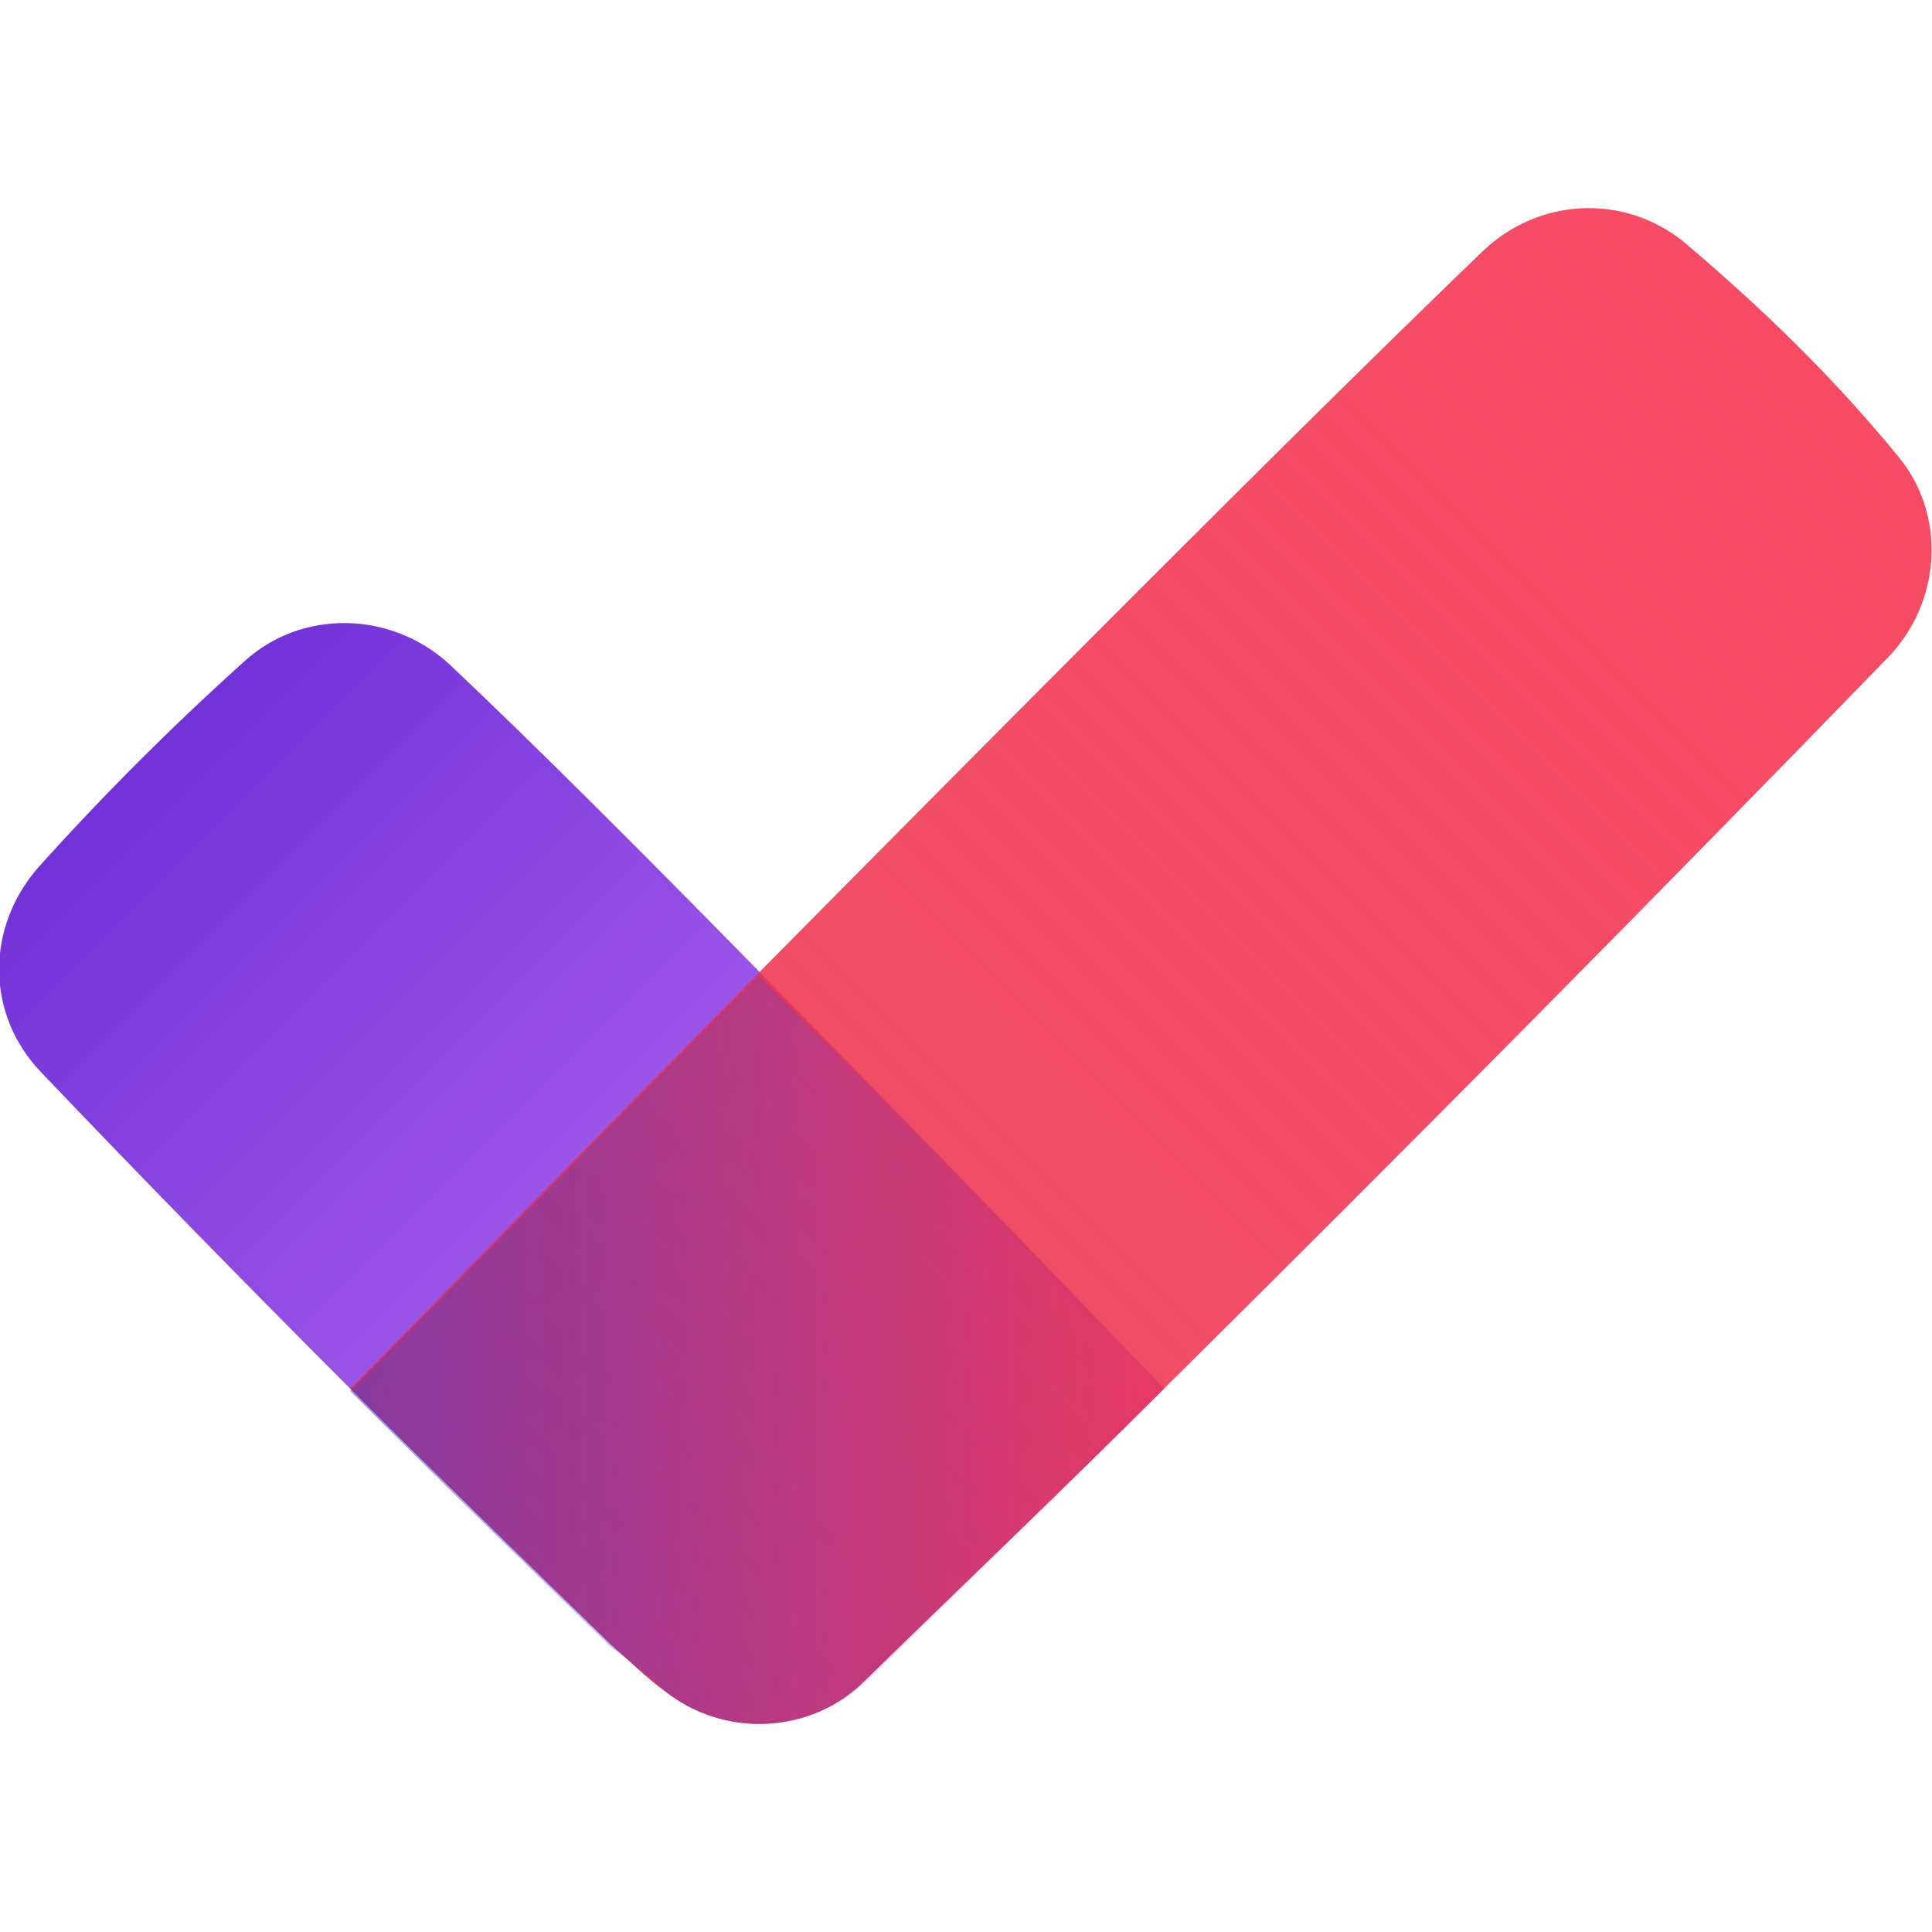 <svg width="64" height="64" viewBox="0 0 64 64" fill="none" xmlns="http://www.w3.org/2000/svg">
<g clip-path="url(#clip0_288_2183)">
<path d="M38.562 46C35.282 49.28 31.922 52.48 28.642 55.68C26.881 57.44 24.002 57.6 22.002 56C21.442 55.6 20.881 55.04 20.241 54.48C17.361 51.68 14.482 48.88 11.601 46C8.161 42.56 4.721 39.04 1.361 35.52C-0.479 33.6 -0.479 30.72 1.281 28.72C3.441 26.32 5.681 24.08 8.081 21.92C10.002 20.16 12.961 20.24 14.882 22C17.681 24.64 21.442 28.4 25.201 32.24C30.962 38.08 36.642 44 38.562 46Z" fill="url(#paint0_linear_288_2183)"/>
<path d="M62.56 21.76C54.64 29.92 46.64 38 38.56 46C35.28 49.28 31.92 52.48 28.64 55.68C26.88 57.44 24 57.6 22 56C21.44 55.6 20.88 55.04 20.24 54.48C17.36 51.68 14.48 48.88 11.6 46C13.04 44.56 18.48 38.96 25.12 32.24C33.12 24.16 42.72 14.48 49.12 8.32C50.96 6.56 53.76 6.4 55.76 8C58.32 10.16 60.72 12.48 62.88 15.12C64.48 17.04 64.32 19.92 62.56 21.76Z" fill="url(#paint1_linear_288_2183)"/>
<path opacity="0.5" d="M38.64 46C35.36 49.28 32 52.48 28.72 55.68C26.88 57.44 24 57.6 22 56C21.52 55.52 20.88 55.04 20.24 54.56C17.36 51.76 14.48 48.96 11.6 46.08C13.04 44.64 18.48 39.04 25.12 32.32C30.96 38.08 36.64 44 38.64 46Z" fill="url(#paint2_linear_288_2183)"/>
</g>
<defs>
<linearGradient id="paint0_linear_288_2183" x1="31.93" y1="52.648" x2="4.54" y2="25.259" gradientUnits="userSpaceOnUse">
<stop stop-color="#AA4EF2" stop-opacity="0.8"/>
<stop offset="1" stop-color="#7232D8"/>
</linearGradient>
<linearGradient id="paint1_linear_288_2183" x1="59.534" y1="11.446" x2="18.295" y2="52.685" gradientUnits="userSpaceOnUse">
<stop stop-color="#F74B64"/>
<stop offset="1" stop-color="#EA2642" stop-opacity="0.8"/>
</linearGradient>
<linearGradient id="paint2_linear_288_2183" x1="11.649" y1="44.673" x2="38.601" y2="44.673" gradientUnits="userSpaceOnUse">
<stop stop-color="#3545DB"/>
<stop offset="1" stop-color="#3545DB" stop-opacity="0"/>
</linearGradient>
<clipPath id="clip0_288_2183">
<rect width="64" height="64" fill="white"/>
</clipPath>
</defs>
</svg>
